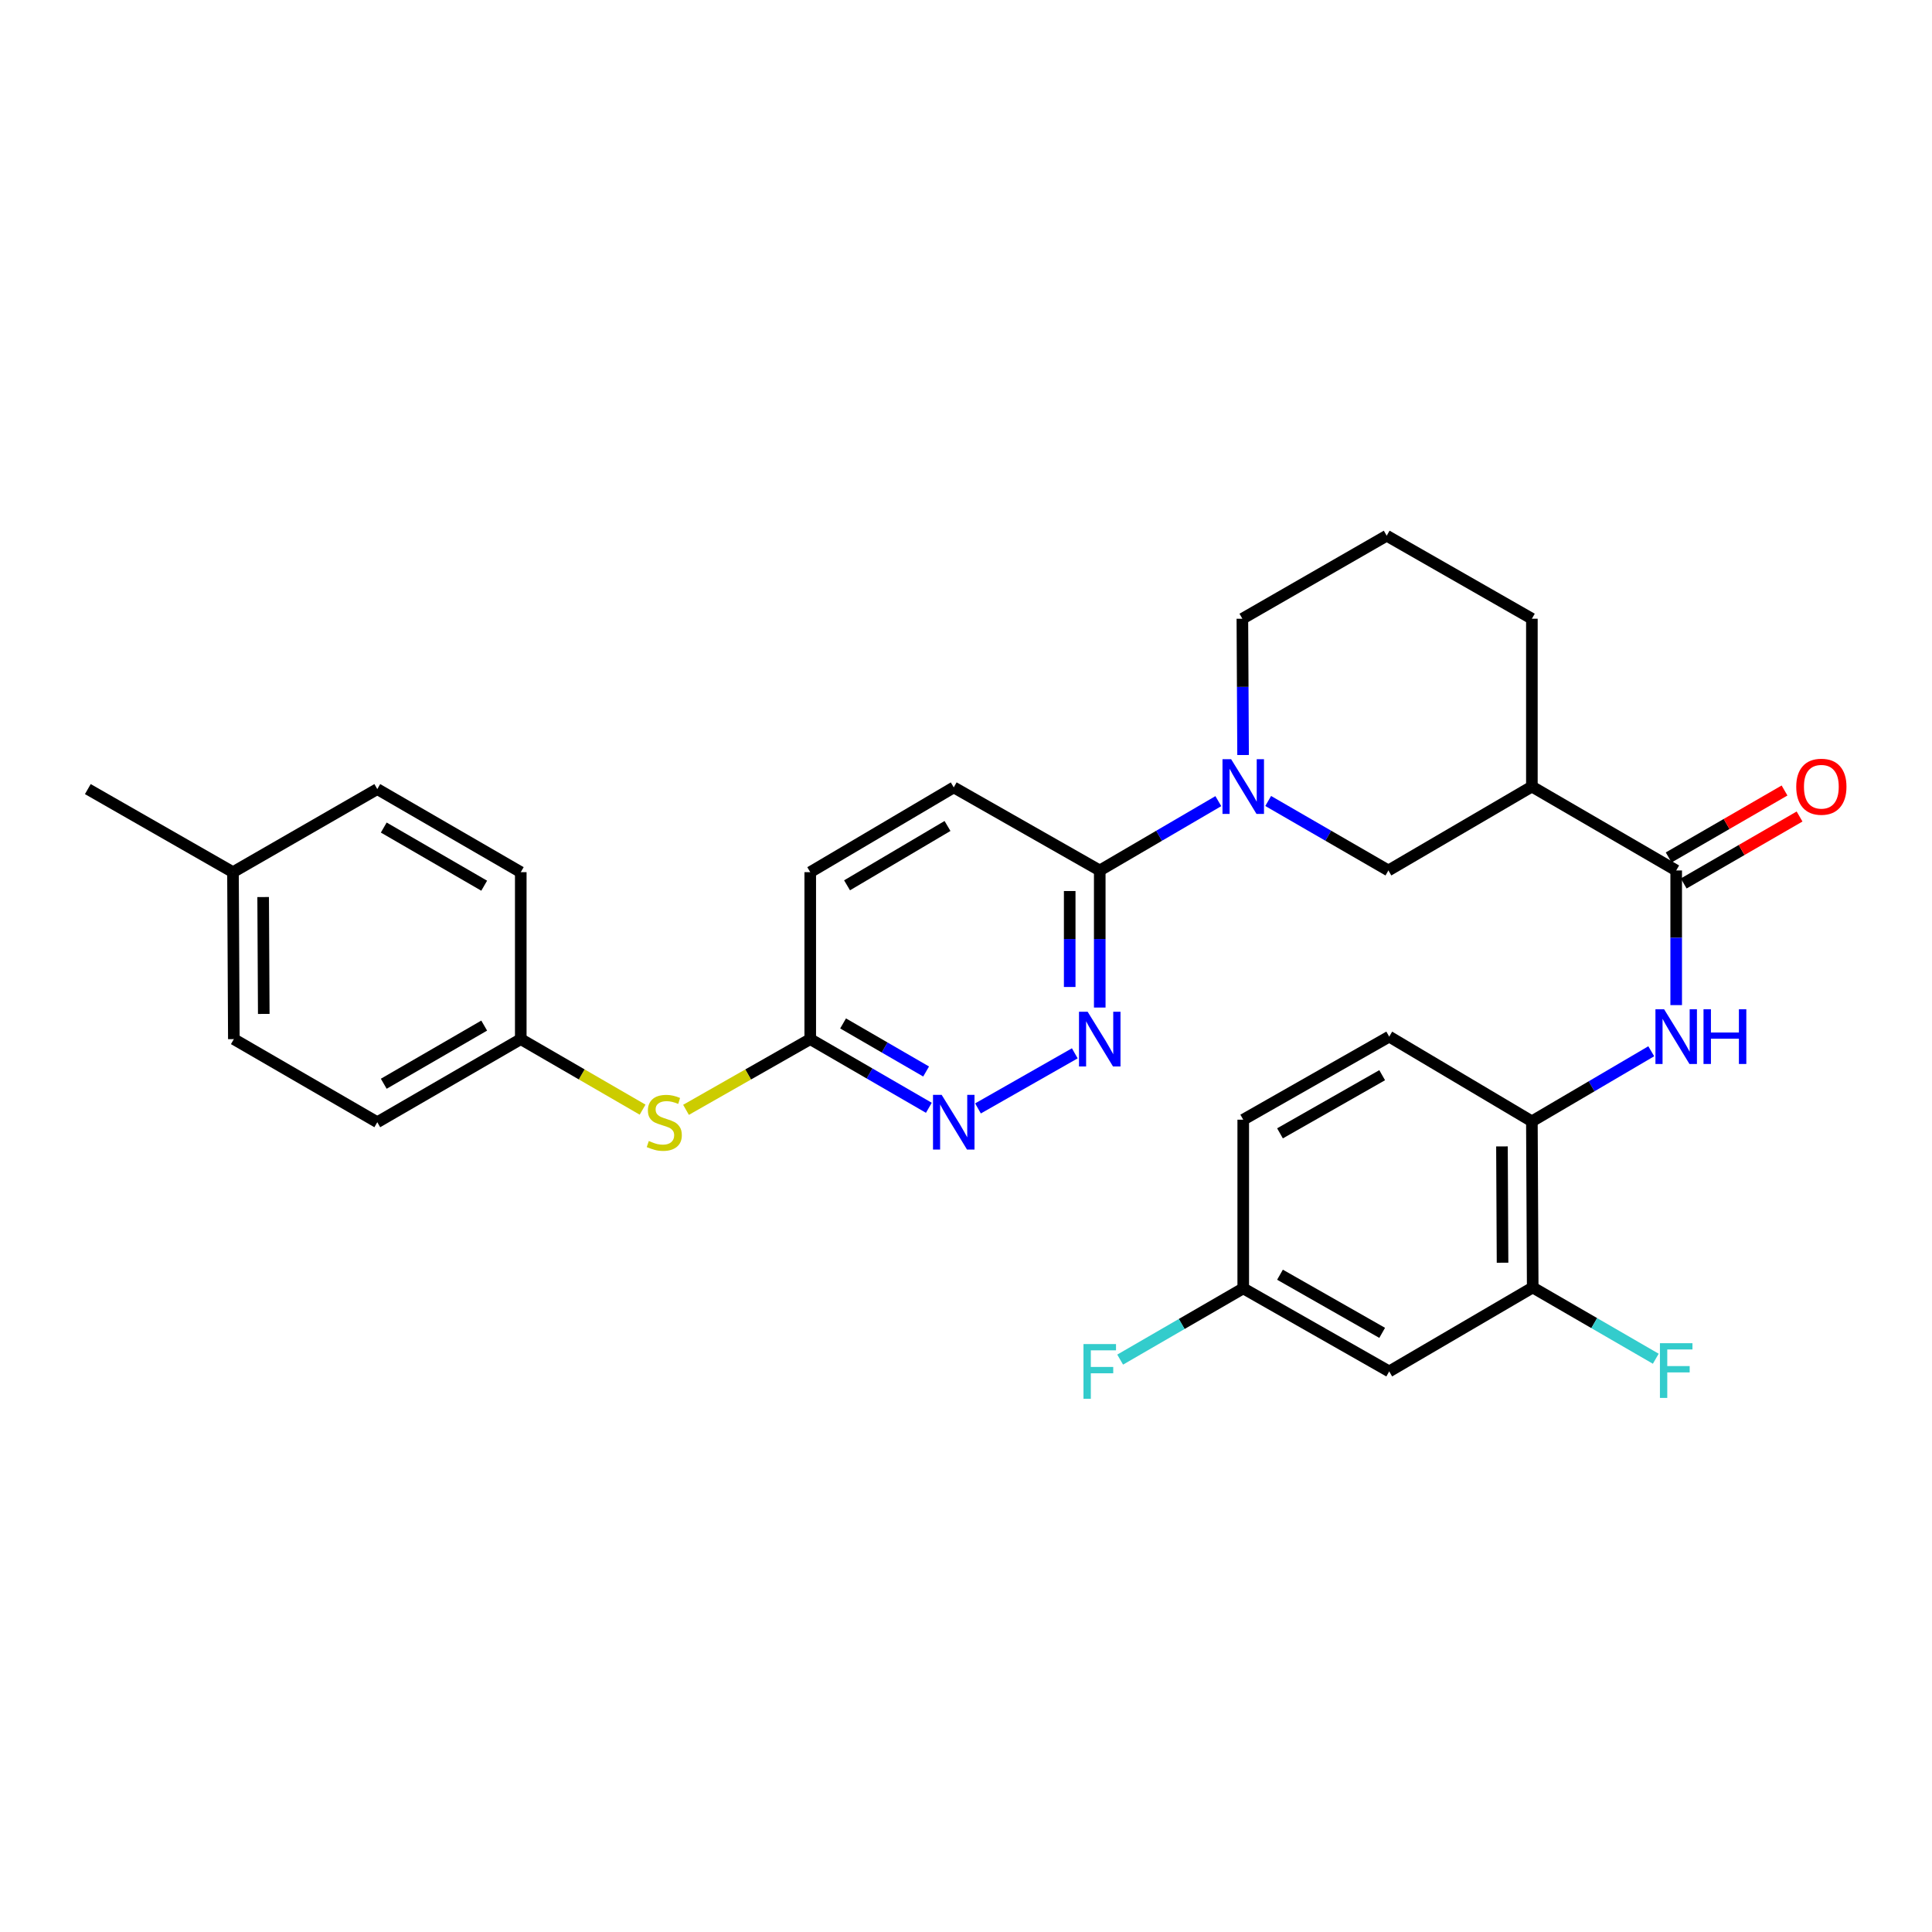 <?xml version='1.0' encoding='iso-8859-1'?>
<svg version='1.1' baseProfile='full'
              xmlns='http://www.w3.org/2000/svg'
                      xmlns:rdkit='http://www.rdkit.org/xml'
                      xmlns:xlink='http://www.w3.org/1999/xlink'
                  xml:space='preserve'
width='1000px' height='1000px' viewBox='0 0 1000 1000'>
<!-- END OF HEADER -->
<rect style='opacity:1.0;fill:#FFFFFF;stroke:none' width='1000' height='1000' x='0' y='0'> </rect>
<path class='bond-4' d='M 630.609,414.665 L 599.918,432.607' style='fill:none;fill-rule:evenodd;stroke:#0000FF;stroke-width:6px;stroke-linecap:butt;stroke-linejoin:miter;stroke-opacity:1' />
<path class='bond-4' d='M 599.918,432.607 L 569.228,450.55' style='fill:none;fill-rule:evenodd;stroke:#000000;stroke-width:6px;stroke-linecap:butt;stroke-linejoin:miter;stroke-opacity:1' />
<path class='bond-6' d='M 656.409,414.589 L 687.522,432.569' style='fill:none;fill-rule:evenodd;stroke:#0000FF;stroke-width:6px;stroke-linecap:butt;stroke-linejoin:miter;stroke-opacity:1' />
<path class='bond-6' d='M 687.522,432.569 L 718.635,450.55' style='fill:none;fill-rule:evenodd;stroke:#000000;stroke-width:6px;stroke-linecap:butt;stroke-linejoin:miter;stroke-opacity:1' />
<path class='bond-19' d='M 643.415,390.797 L 643.233,355.525' style='fill:none;fill-rule:evenodd;stroke:#0000FF;stroke-width:6px;stroke-linecap:butt;stroke-linejoin:miter;stroke-opacity:1' />
<path class='bond-19' d='M 643.233,355.525 L 643.05,320.252' style='fill:none;fill-rule:evenodd;stroke:#000000;stroke-width:6px;stroke-linecap:butt;stroke-linejoin:miter;stroke-opacity:1' />
<path class='bond-0' d='M 867.594,450.55 L 792.898,407.129' style='fill:none;fill-rule:evenodd;stroke:#000000;stroke-width:6px;stroke-linecap:butt;stroke-linejoin:miter;stroke-opacity:1' />
<path class='bond-3' d='M 867.594,450.55 L 867.594,485.397' style='fill:none;fill-rule:evenodd;stroke:#000000;stroke-width:6px;stroke-linecap:butt;stroke-linejoin:miter;stroke-opacity:1' />
<path class='bond-3' d='M 867.594,485.397 L 867.594,520.244' style='fill:none;fill-rule:evenodd;stroke:#0000FF;stroke-width:6px;stroke-linecap:butt;stroke-linejoin:miter;stroke-opacity:1' />
<path class='bond-12' d='M 871.484,457.282 L 901.467,439.955' style='fill:none;fill-rule:evenodd;stroke:#000000;stroke-width:6px;stroke-linecap:butt;stroke-linejoin:miter;stroke-opacity:1' />
<path class='bond-12' d='M 901.467,439.955 L 931.45,422.627' style='fill:none;fill-rule:evenodd;stroke:#FF0000;stroke-width:6px;stroke-linecap:butt;stroke-linejoin:miter;stroke-opacity:1' />
<path class='bond-12' d='M 863.703,443.818 L 893.686,426.49' style='fill:none;fill-rule:evenodd;stroke:#000000;stroke-width:6px;stroke-linecap:butt;stroke-linejoin:miter;stroke-opacity:1' />
<path class='bond-12' d='M 893.686,426.49 L 923.669,409.163' style='fill:none;fill-rule:evenodd;stroke:#FF0000;stroke-width:6px;stroke-linecap:butt;stroke-linejoin:miter;stroke-opacity:1' />
<path class='bond-1' d='M 792.898,407.129 L 718.635,450.55' style='fill:none;fill-rule:evenodd;stroke:#000000;stroke-width:6px;stroke-linecap:butt;stroke-linejoin:miter;stroke-opacity:1' />
<path class='bond-30' d='M 792.898,407.129 L 792.898,320.252' style='fill:none;fill-rule:evenodd;stroke:#000000;stroke-width:6px;stroke-linecap:butt;stroke-linejoin:miter;stroke-opacity:1' />
<path class='bond-2' d='M 569.228,521.507 L 569.228,486.028' style='fill:none;fill-rule:evenodd;stroke:#0000FF;stroke-width:6px;stroke-linecap:butt;stroke-linejoin:miter;stroke-opacity:1' />
<path class='bond-2' d='M 569.228,486.028 L 569.228,450.55' style='fill:none;fill-rule:evenodd;stroke:#000000;stroke-width:6px;stroke-linecap:butt;stroke-linejoin:miter;stroke-opacity:1' />
<path class='bond-2' d='M 553.677,510.864 L 553.677,486.028' style='fill:none;fill-rule:evenodd;stroke:#0000FF;stroke-width:6px;stroke-linecap:butt;stroke-linejoin:miter;stroke-opacity:1' />
<path class='bond-2' d='M 553.677,486.028 L 553.677,461.193' style='fill:none;fill-rule:evenodd;stroke:#000000;stroke-width:6px;stroke-linecap:butt;stroke-linejoin:miter;stroke-opacity:1' />
<path class='bond-5' d='M 556.314,545.199 L 506.202,573.718' style='fill:none;fill-rule:evenodd;stroke:#0000FF;stroke-width:6px;stroke-linecap:butt;stroke-linejoin:miter;stroke-opacity:1' />
<path class='bond-7' d='M 854.688,544.13 L 823.793,562.269' style='fill:none;fill-rule:evenodd;stroke:#0000FF;stroke-width:6px;stroke-linecap:butt;stroke-linejoin:miter;stroke-opacity:1' />
<path class='bond-7' d='M 823.793,562.269 L 792.898,580.407' style='fill:none;fill-rule:evenodd;stroke:#000000;stroke-width:6px;stroke-linecap:butt;stroke-linejoin:miter;stroke-opacity:1' />
<path class='bond-13' d='M 569.228,450.55 L 493.66,407.552' style='fill:none;fill-rule:evenodd;stroke:#000000;stroke-width:6px;stroke-linecap:butt;stroke-linejoin:miter;stroke-opacity:1' />
<path class='bond-31' d='M 480.774,573.395 L 450.077,555.623' style='fill:none;fill-rule:evenodd;stroke:#0000FF;stroke-width:6px;stroke-linecap:butt;stroke-linejoin:miter;stroke-opacity:1' />
<path class='bond-31' d='M 450.077,555.623 L 419.379,537.85' style='fill:none;fill-rule:evenodd;stroke:#000000;stroke-width:6px;stroke-linecap:butt;stroke-linejoin:miter;stroke-opacity:1' />
<path class='bond-31' d='M 479.357,554.606 L 457.869,542.165' style='fill:none;fill-rule:evenodd;stroke:#0000FF;stroke-width:6px;stroke-linecap:butt;stroke-linejoin:miter;stroke-opacity:1' />
<path class='bond-31' d='M 457.869,542.165 L 436.38,529.724' style='fill:none;fill-rule:evenodd;stroke:#000000;stroke-width:6px;stroke-linecap:butt;stroke-linejoin:miter;stroke-opacity:1' />
<path class='bond-8' d='M 792.898,580.407 L 793.33,666.402' style='fill:none;fill-rule:evenodd;stroke:#000000;stroke-width:6px;stroke-linecap:butt;stroke-linejoin:miter;stroke-opacity:1' />
<path class='bond-8' d='M 777.413,593.384 L 777.715,653.581' style='fill:none;fill-rule:evenodd;stroke:#000000;stroke-width:6px;stroke-linecap:butt;stroke-linejoin:miter;stroke-opacity:1' />
<path class='bond-14' d='M 792.898,580.407 L 719.05,536.554' style='fill:none;fill-rule:evenodd;stroke:#000000;stroke-width:6px;stroke-linecap:butt;stroke-linejoin:miter;stroke-opacity:1' />
<path class='bond-10' d='M 793.33,666.402 L 719.05,709.849' style='fill:none;fill-rule:evenodd;stroke:#000000;stroke-width:6px;stroke-linecap:butt;stroke-linejoin:miter;stroke-opacity:1' />
<path class='bond-17' d='M 793.33,666.402 L 825.179,684.842' style='fill:none;fill-rule:evenodd;stroke:#000000;stroke-width:6px;stroke-linecap:butt;stroke-linejoin:miter;stroke-opacity:1' />
<path class='bond-17' d='M 825.179,684.842 L 857.028,703.282' style='fill:none;fill-rule:evenodd;stroke:#33CCCC;stroke-width:6px;stroke-linecap:butt;stroke-linejoin:miter;stroke-opacity:1' />
<path class='bond-9' d='M 419.379,537.85 L 419.379,451.431' style='fill:none;fill-rule:evenodd;stroke:#000000;stroke-width:6px;stroke-linecap:butt;stroke-linejoin:miter;stroke-opacity:1' />
<path class='bond-11' d='M 419.379,537.85 L 387.231,556.15' style='fill:none;fill-rule:evenodd;stroke:#000000;stroke-width:6px;stroke-linecap:butt;stroke-linejoin:miter;stroke-opacity:1' />
<path class='bond-11' d='M 387.231,556.15 L 355.082,574.45' style='fill:none;fill-rule:evenodd;stroke:#CCCC00;stroke-width:6px;stroke-linecap:butt;stroke-linejoin:miter;stroke-opacity:1' />
<path class='bond-32' d='M 719.05,709.849 L 643.499,666.851' style='fill:none;fill-rule:evenodd;stroke:#000000;stroke-width:6px;stroke-linecap:butt;stroke-linejoin:miter;stroke-opacity:1' />
<path class='bond-32' d='M 715.409,689.884 L 662.524,659.786' style='fill:none;fill-rule:evenodd;stroke:#000000;stroke-width:6px;stroke-linecap:butt;stroke-linejoin:miter;stroke-opacity:1' />
<path class='bond-16' d='M 332.603,574.356 L 301.076,556.103' style='fill:none;fill-rule:evenodd;stroke:#CCCC00;stroke-width:6px;stroke-linecap:butt;stroke-linejoin:miter;stroke-opacity:1' />
<path class='bond-16' d='M 301.076,556.103 L 269.549,537.85' style='fill:none;fill-rule:evenodd;stroke:#000000;stroke-width:6px;stroke-linecap:butt;stroke-linejoin:miter;stroke-opacity:1' />
<path class='bond-18' d='M 493.66,407.552 L 419.379,451.431' style='fill:none;fill-rule:evenodd;stroke:#000000;stroke-width:6px;stroke-linecap:butt;stroke-linejoin:miter;stroke-opacity:1' />
<path class='bond-18' d='M 490.427,427.523 L 438.431,458.238' style='fill:none;fill-rule:evenodd;stroke:#000000;stroke-width:6px;stroke-linecap:butt;stroke-linejoin:miter;stroke-opacity:1' />
<path class='bond-20' d='M 719.05,536.554 L 643.499,579.551' style='fill:none;fill-rule:evenodd;stroke:#000000;stroke-width:6px;stroke-linecap:butt;stroke-linejoin:miter;stroke-opacity:1' />
<path class='bond-20' d='M 715.409,556.519 L 662.524,586.617' style='fill:none;fill-rule:evenodd;stroke:#000000;stroke-width:6px;stroke-linecap:butt;stroke-linejoin:miter;stroke-opacity:1' />
<path class='bond-15' d='M 643.499,666.851 L 643.499,579.551' style='fill:none;fill-rule:evenodd;stroke:#000000;stroke-width:6px;stroke-linecap:butt;stroke-linejoin:miter;stroke-opacity:1' />
<path class='bond-21' d='M 643.499,666.851 L 611.646,685.292' style='fill:none;fill-rule:evenodd;stroke:#000000;stroke-width:6px;stroke-linecap:butt;stroke-linejoin:miter;stroke-opacity:1' />
<path class='bond-21' d='M 611.646,685.292 L 579.793,703.732' style='fill:none;fill-rule:evenodd;stroke:#33CCCC;stroke-width:6px;stroke-linecap:butt;stroke-linejoin:miter;stroke-opacity:1' />
<path class='bond-24' d='M 269.549,537.85 L 269.549,451.431' style='fill:none;fill-rule:evenodd;stroke:#000000;stroke-width:6px;stroke-linecap:butt;stroke-linejoin:miter;stroke-opacity:1' />
<path class='bond-25' d='M 269.549,537.85 L 195.285,580.856' style='fill:none;fill-rule:evenodd;stroke:#000000;stroke-width:6px;stroke-linecap:butt;stroke-linejoin:miter;stroke-opacity:1' />
<path class='bond-25' d='M 250.616,530.844 L 198.632,560.948' style='fill:none;fill-rule:evenodd;stroke:#000000;stroke-width:6px;stroke-linecap:butt;stroke-linejoin:miter;stroke-opacity:1' />
<path class='bond-28' d='M 643.05,320.252 L 717.754,277.281' style='fill:none;fill-rule:evenodd;stroke:#000000;stroke-width:6px;stroke-linecap:butt;stroke-linejoin:miter;stroke-opacity:1' />
<path class='bond-22' d='M 120.59,451.431 L 121.04,537.85' style='fill:none;fill-rule:evenodd;stroke:#000000;stroke-width:6px;stroke-linecap:butt;stroke-linejoin:miter;stroke-opacity:1' />
<path class='bond-22' d='M 136.208,464.313 L 136.523,524.806' style='fill:none;fill-rule:evenodd;stroke:#000000;stroke-width:6px;stroke-linecap:butt;stroke-linejoin:miter;stroke-opacity:1' />
<path class='bond-29' d='M 120.59,451.431 L 45.455,408.433' style='fill:none;fill-rule:evenodd;stroke:#000000;stroke-width:6px;stroke-linecap:butt;stroke-linejoin:miter;stroke-opacity:1' />
<path class='bond-33' d='M 120.59,451.431 L 195.285,408.433' style='fill:none;fill-rule:evenodd;stroke:#000000;stroke-width:6px;stroke-linecap:butt;stroke-linejoin:miter;stroke-opacity:1' />
<path class='bond-23' d='M 792.898,320.252 L 717.754,277.281' style='fill:none;fill-rule:evenodd;stroke:#000000;stroke-width:6px;stroke-linecap:butt;stroke-linejoin:miter;stroke-opacity:1' />
<path class='bond-27' d='M 269.549,451.431 L 195.285,408.433' style='fill:none;fill-rule:evenodd;stroke:#000000;stroke-width:6px;stroke-linecap:butt;stroke-linejoin:miter;stroke-opacity:1' />
<path class='bond-27' d='M 250.617,458.439 L 198.633,428.341' style='fill:none;fill-rule:evenodd;stroke:#000000;stroke-width:6px;stroke-linecap:butt;stroke-linejoin:miter;stroke-opacity:1' />
<path class='bond-26' d='M 195.285,580.856 L 121.04,537.85' style='fill:none;fill-rule:evenodd;stroke:#000000;stroke-width:6px;stroke-linecap:butt;stroke-linejoin:miter;stroke-opacity:1' />
<path  class='atom-0' d='M 637.239 392.969
L 646.519 407.969
Q 647.439 409.449, 648.919 412.129
Q 650.399 414.809, 650.479 414.969
L 650.479 392.969
L 654.239 392.969
L 654.239 421.289
L 650.359 421.289
L 640.399 404.889
Q 639.239 402.969, 637.999 400.769
Q 636.799 398.569, 636.439 397.889
L 636.439 421.289
L 632.759 421.289
L 632.759 392.969
L 637.239 392.969
' fill='#0000FF'/>
<path  class='atom-3' d='M 562.968 523.69
L 572.248 538.69
Q 573.168 540.17, 574.648 542.85
Q 576.128 545.53, 576.208 545.69
L 576.208 523.69
L 579.968 523.69
L 579.968 552.01
L 576.088 552.01
L 566.128 535.61
Q 564.968 533.69, 563.728 531.49
Q 562.528 529.29, 562.168 528.61
L 562.168 552.01
L 558.488 552.01
L 558.488 523.69
L 562.968 523.69
' fill='#0000FF'/>
<path  class='atom-4' d='M 861.334 522.394
L 870.614 537.394
Q 871.534 538.874, 873.014 541.554
Q 874.494 544.234, 874.574 544.394
L 874.574 522.394
L 878.334 522.394
L 878.334 550.714
L 874.454 550.714
L 864.494 534.314
Q 863.334 532.394, 862.094 530.194
Q 860.894 527.994, 860.534 527.314
L 860.534 550.714
L 856.854 550.714
L 856.854 522.394
L 861.334 522.394
' fill='#0000FF'/>
<path  class='atom-4' d='M 881.734 522.394
L 885.574 522.394
L 885.574 534.434
L 900.054 534.434
L 900.054 522.394
L 903.894 522.394
L 903.894 550.714
L 900.054 550.714
L 900.054 537.634
L 885.574 537.634
L 885.574 550.714
L 881.734 550.714
L 881.734 522.394
' fill='#0000FF'/>
<path  class='atom-6' d='M 487.4 566.696
L 496.68 581.696
Q 497.6 583.176, 499.08 585.856
Q 500.56 588.536, 500.64 588.696
L 500.64 566.696
L 504.4 566.696
L 504.4 595.016
L 500.52 595.016
L 490.56 578.616
Q 489.4 576.696, 488.16 574.496
Q 486.96 572.296, 486.6 571.616
L 486.6 595.016
L 482.92 595.016
L 482.92 566.696
L 487.4 566.696
' fill='#0000FF'/>
<path  class='atom-12' d='M 335.829 590.576
Q 336.149 590.696, 337.469 591.256
Q 338.789 591.816, 340.229 592.176
Q 341.709 592.496, 343.149 592.496
Q 345.829 592.496, 347.389 591.216
Q 348.949 589.896, 348.949 587.616
Q 348.949 586.056, 348.149 585.096
Q 347.389 584.136, 346.189 583.616
Q 344.989 583.096, 342.989 582.496
Q 340.469 581.736, 338.949 581.016
Q 337.469 580.296, 336.389 578.776
Q 335.349 577.256, 335.349 574.696
Q 335.349 571.136, 337.749 568.936
Q 340.189 566.736, 344.989 566.736
Q 348.269 566.736, 351.989 568.296
L 351.069 571.376
Q 347.669 569.976, 345.109 569.976
Q 342.349 569.976, 340.829 571.136
Q 339.309 572.256, 339.349 574.216
Q 339.349 575.736, 340.109 576.656
Q 340.909 577.576, 342.029 578.096
Q 343.189 578.616, 345.109 579.216
Q 347.669 580.016, 349.189 580.816
Q 350.709 581.616, 351.789 583.256
Q 352.909 584.856, 352.909 587.616
Q 352.909 591.536, 350.269 593.656
Q 347.669 595.736, 343.309 595.736
Q 340.789 595.736, 338.869 595.176
Q 336.989 594.656, 334.749 593.736
L 335.829 590.576
' fill='#CCCC00'/>
<path  class='atom-13' d='M 929.729 407.209
Q 929.729 400.409, 933.089 396.609
Q 936.449 392.809, 942.729 392.809
Q 949.009 392.809, 952.369 396.609
Q 955.729 400.409, 955.729 407.209
Q 955.729 414.089, 952.329 418.009
Q 948.929 421.889, 942.729 421.889
Q 936.489 421.889, 933.089 418.009
Q 929.729 414.129, 929.729 407.209
M 942.729 418.689
Q 947.049 418.689, 949.369 415.809
Q 951.729 412.889, 951.729 407.209
Q 951.729 401.649, 949.369 398.849
Q 947.049 396.009, 942.729 396.009
Q 938.409 396.009, 936.049 398.809
Q 933.729 401.609, 933.729 407.209
Q 933.729 412.929, 936.049 415.809
Q 938.409 418.689, 942.729 418.689
' fill='#FF0000'/>
<path  class='atom-18' d='M 859.174 695.24
L 876.014 695.24
L 876.014 698.48
L 862.974 698.48
L 862.974 707.08
L 874.574 707.08
L 874.574 710.36
L 862.974 710.36
L 862.974 723.56
L 859.174 723.56
L 859.174 695.24
' fill='#33CCCC'/>
<path  class='atom-22' d='M 560.808 695.689
L 577.648 695.689
L 577.648 698.929
L 564.608 698.929
L 564.608 707.529
L 576.208 707.529
L 576.208 710.809
L 564.608 710.809
L 564.608 724.009
L 560.808 724.009
L 560.808 695.689
' fill='#33CCCC'/>
</svg>

